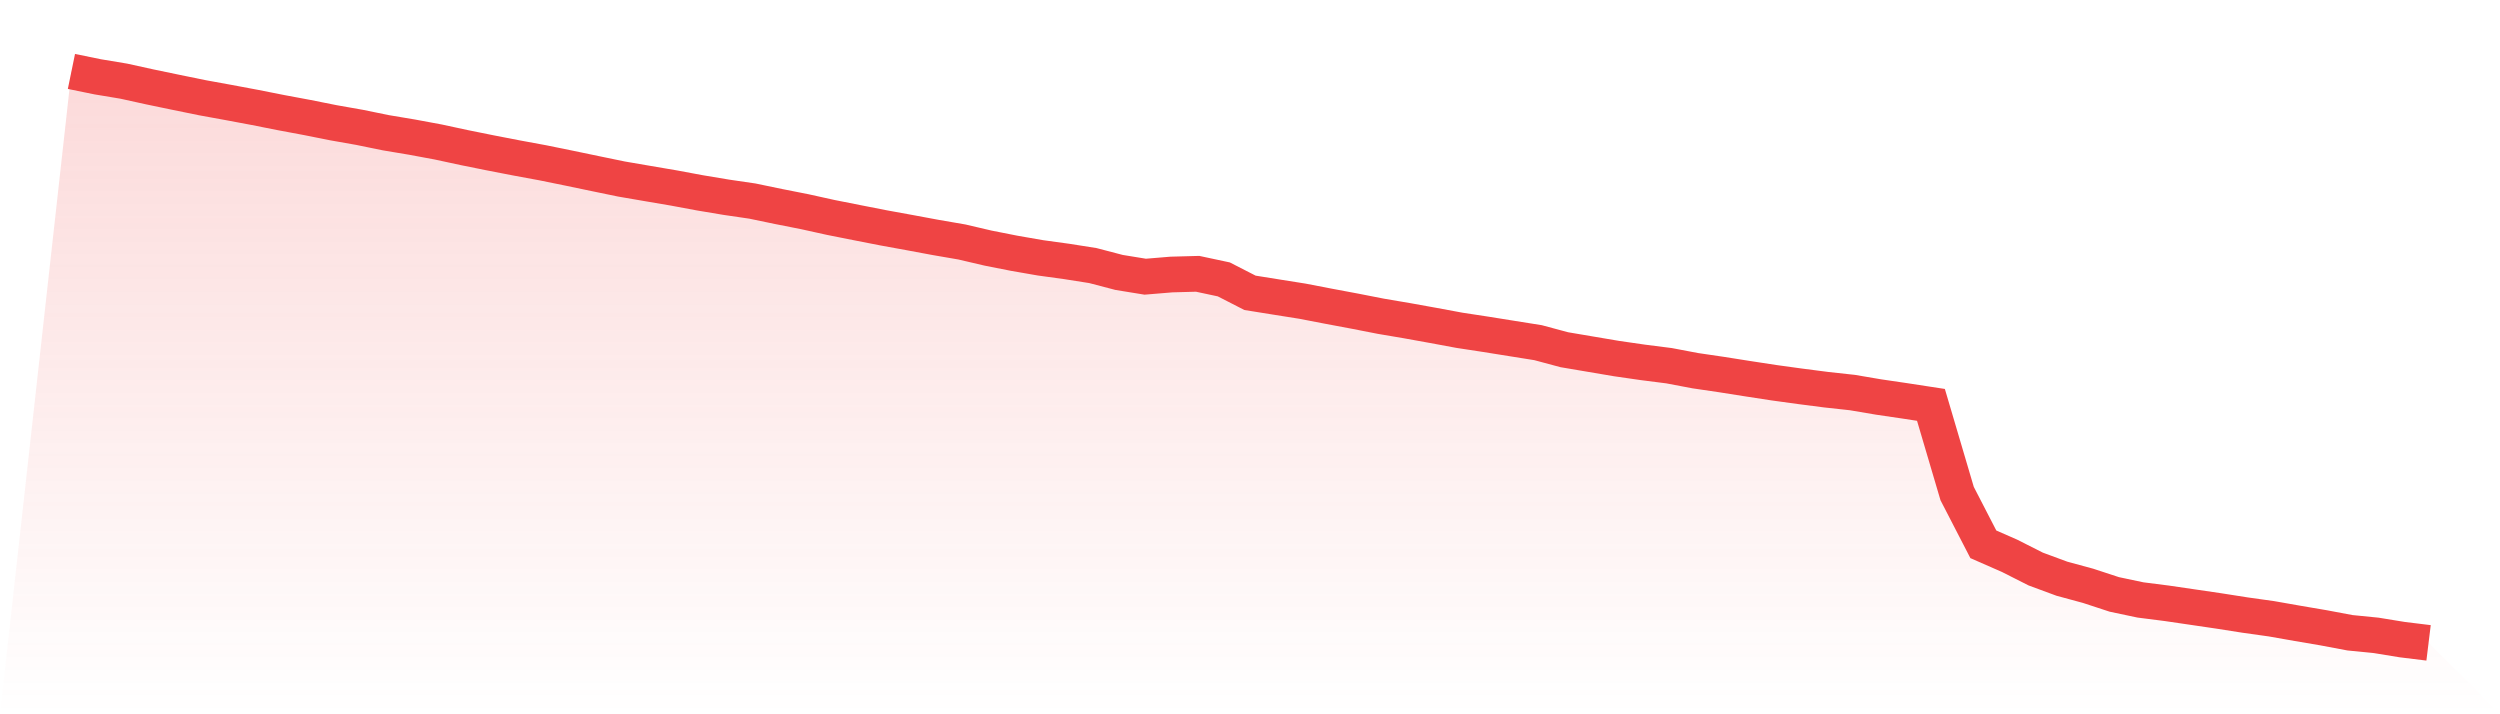 <svg viewBox="0 0 140 40" xmlns="http://www.w3.org/2000/svg">
<defs>
<linearGradient id="gradient" x1="0" x2="0" y1="0" y2="1">
<stop offset="0%" stop-color="#ef4444" stop-opacity="0.2"/>
<stop offset="100%" stop-color="#ef4444" stop-opacity="0"/>
</linearGradient>
</defs>
<path d="M4,4 L4,4 L5.467,4.301 L6.933,4.545 L8.4,4.868 L9.867,5.173 L11.333,5.473 L12.8,5.74 L14.267,6.015 L15.733,6.306 L17.2,6.58 L18.667,6.873 L20.133,7.132 L21.6,7.432 L23.067,7.678 L24.533,7.95 L26,8.266 L27.467,8.562 L28.933,8.846 L30.4,9.117 L31.867,9.416 L33.333,9.722 L34.8,10.025 L36.267,10.277 L37.733,10.527 L39.2,10.8 L40.667,11.045 L42.133,11.26 L43.6,11.565 L45.067,11.855 L46.533,12.179 L48,12.47 L49.467,12.758 L50.933,13.025 L52.4,13.298 L53.867,13.551 L55.333,13.894 L56.8,14.184 L58.267,14.439 L59.733,14.641 L61.2,14.872 L62.667,15.256 L64.133,15.495 L65.6,15.373 L67.067,15.333 L68.533,15.646 L70,16.398 L71.467,16.633 L72.933,16.866 L74.4,17.149 L75.867,17.424 L77.333,17.711 L78.8,17.96 L80.267,18.225 L81.733,18.497 L83.2,18.721 L84.667,18.956 L86.133,19.19 L87.6,19.584 L89.067,19.833 L90.533,20.081 L92,20.293 L93.467,20.48 L94.933,20.758 L96.4,20.974 L97.867,21.206 L99.333,21.431 L100.8,21.633 L102.267,21.823 L103.733,21.983 L105.2,22.232 L106.667,22.448 L108.133,22.673 L109.6,27.64 L111.067,30.481 L112.533,31.124 L114,31.866 L115.467,32.408 L116.933,32.806 L118.4,33.287 L119.867,33.597 L121.333,33.784 L122.8,33.999 L124.267,34.215 L125.733,34.445 L127.2,34.651 L128.667,34.909 L130.133,35.159 L131.6,35.435 L133.067,35.581 L134.533,35.82 L136,36 L140,40 L0,40 z" fill="url(#gradient)"/>
<path d="M4,4 L4,4 L5.467,4.301 L6.933,4.545 L8.4,4.868 L9.867,5.173 L11.333,5.473 L12.8,5.74 L14.267,6.015 L15.733,6.306 L17.2,6.58 L18.667,6.873 L20.133,7.132 L21.6,7.432 L23.067,7.678 L24.533,7.95 L26,8.266 L27.467,8.562 L28.933,8.846 L30.4,9.117 L31.867,9.416 L33.333,9.722 L34.8,10.025 L36.267,10.277 L37.733,10.527 L39.2,10.8 L40.667,11.045 L42.133,11.26 L43.6,11.565 L45.067,11.855 L46.533,12.179 L48,12.47 L49.467,12.758 L50.933,13.025 L52.4,13.298 L53.867,13.551 L55.333,13.894 L56.8,14.184 L58.267,14.439 L59.733,14.641 L61.2,14.872 L62.667,15.256 L64.133,15.495 L65.6,15.373 L67.067,15.333 L68.533,15.646 L70,16.398 L71.467,16.633 L72.933,16.866 L74.4,17.149 L75.867,17.424 L77.333,17.711 L78.8,17.96 L80.267,18.225 L81.733,18.497 L83.2,18.721 L84.667,18.956 L86.133,19.19 L87.6,19.584 L89.067,19.833 L90.533,20.081 L92,20.293 L93.467,20.48 L94.933,20.758 L96.4,20.974 L97.867,21.206 L99.333,21.431 L100.8,21.633 L102.267,21.823 L103.733,21.983 L105.2,22.232 L106.667,22.448 L108.133,22.673 L109.6,27.64 L111.067,30.481 L112.533,31.124 L114,31.866 L115.467,32.408 L116.933,32.806 L118.4,33.287 L119.867,33.597 L121.333,33.784 L122.8,33.999 L124.267,34.215 L125.733,34.445 L127.2,34.651 L128.667,34.909 L130.133,35.159 L131.6,35.435 L133.067,35.581 L134.533,35.82 L136,36" fill="none" stroke="#ef4444" stroke-width="2"/>
</svg>